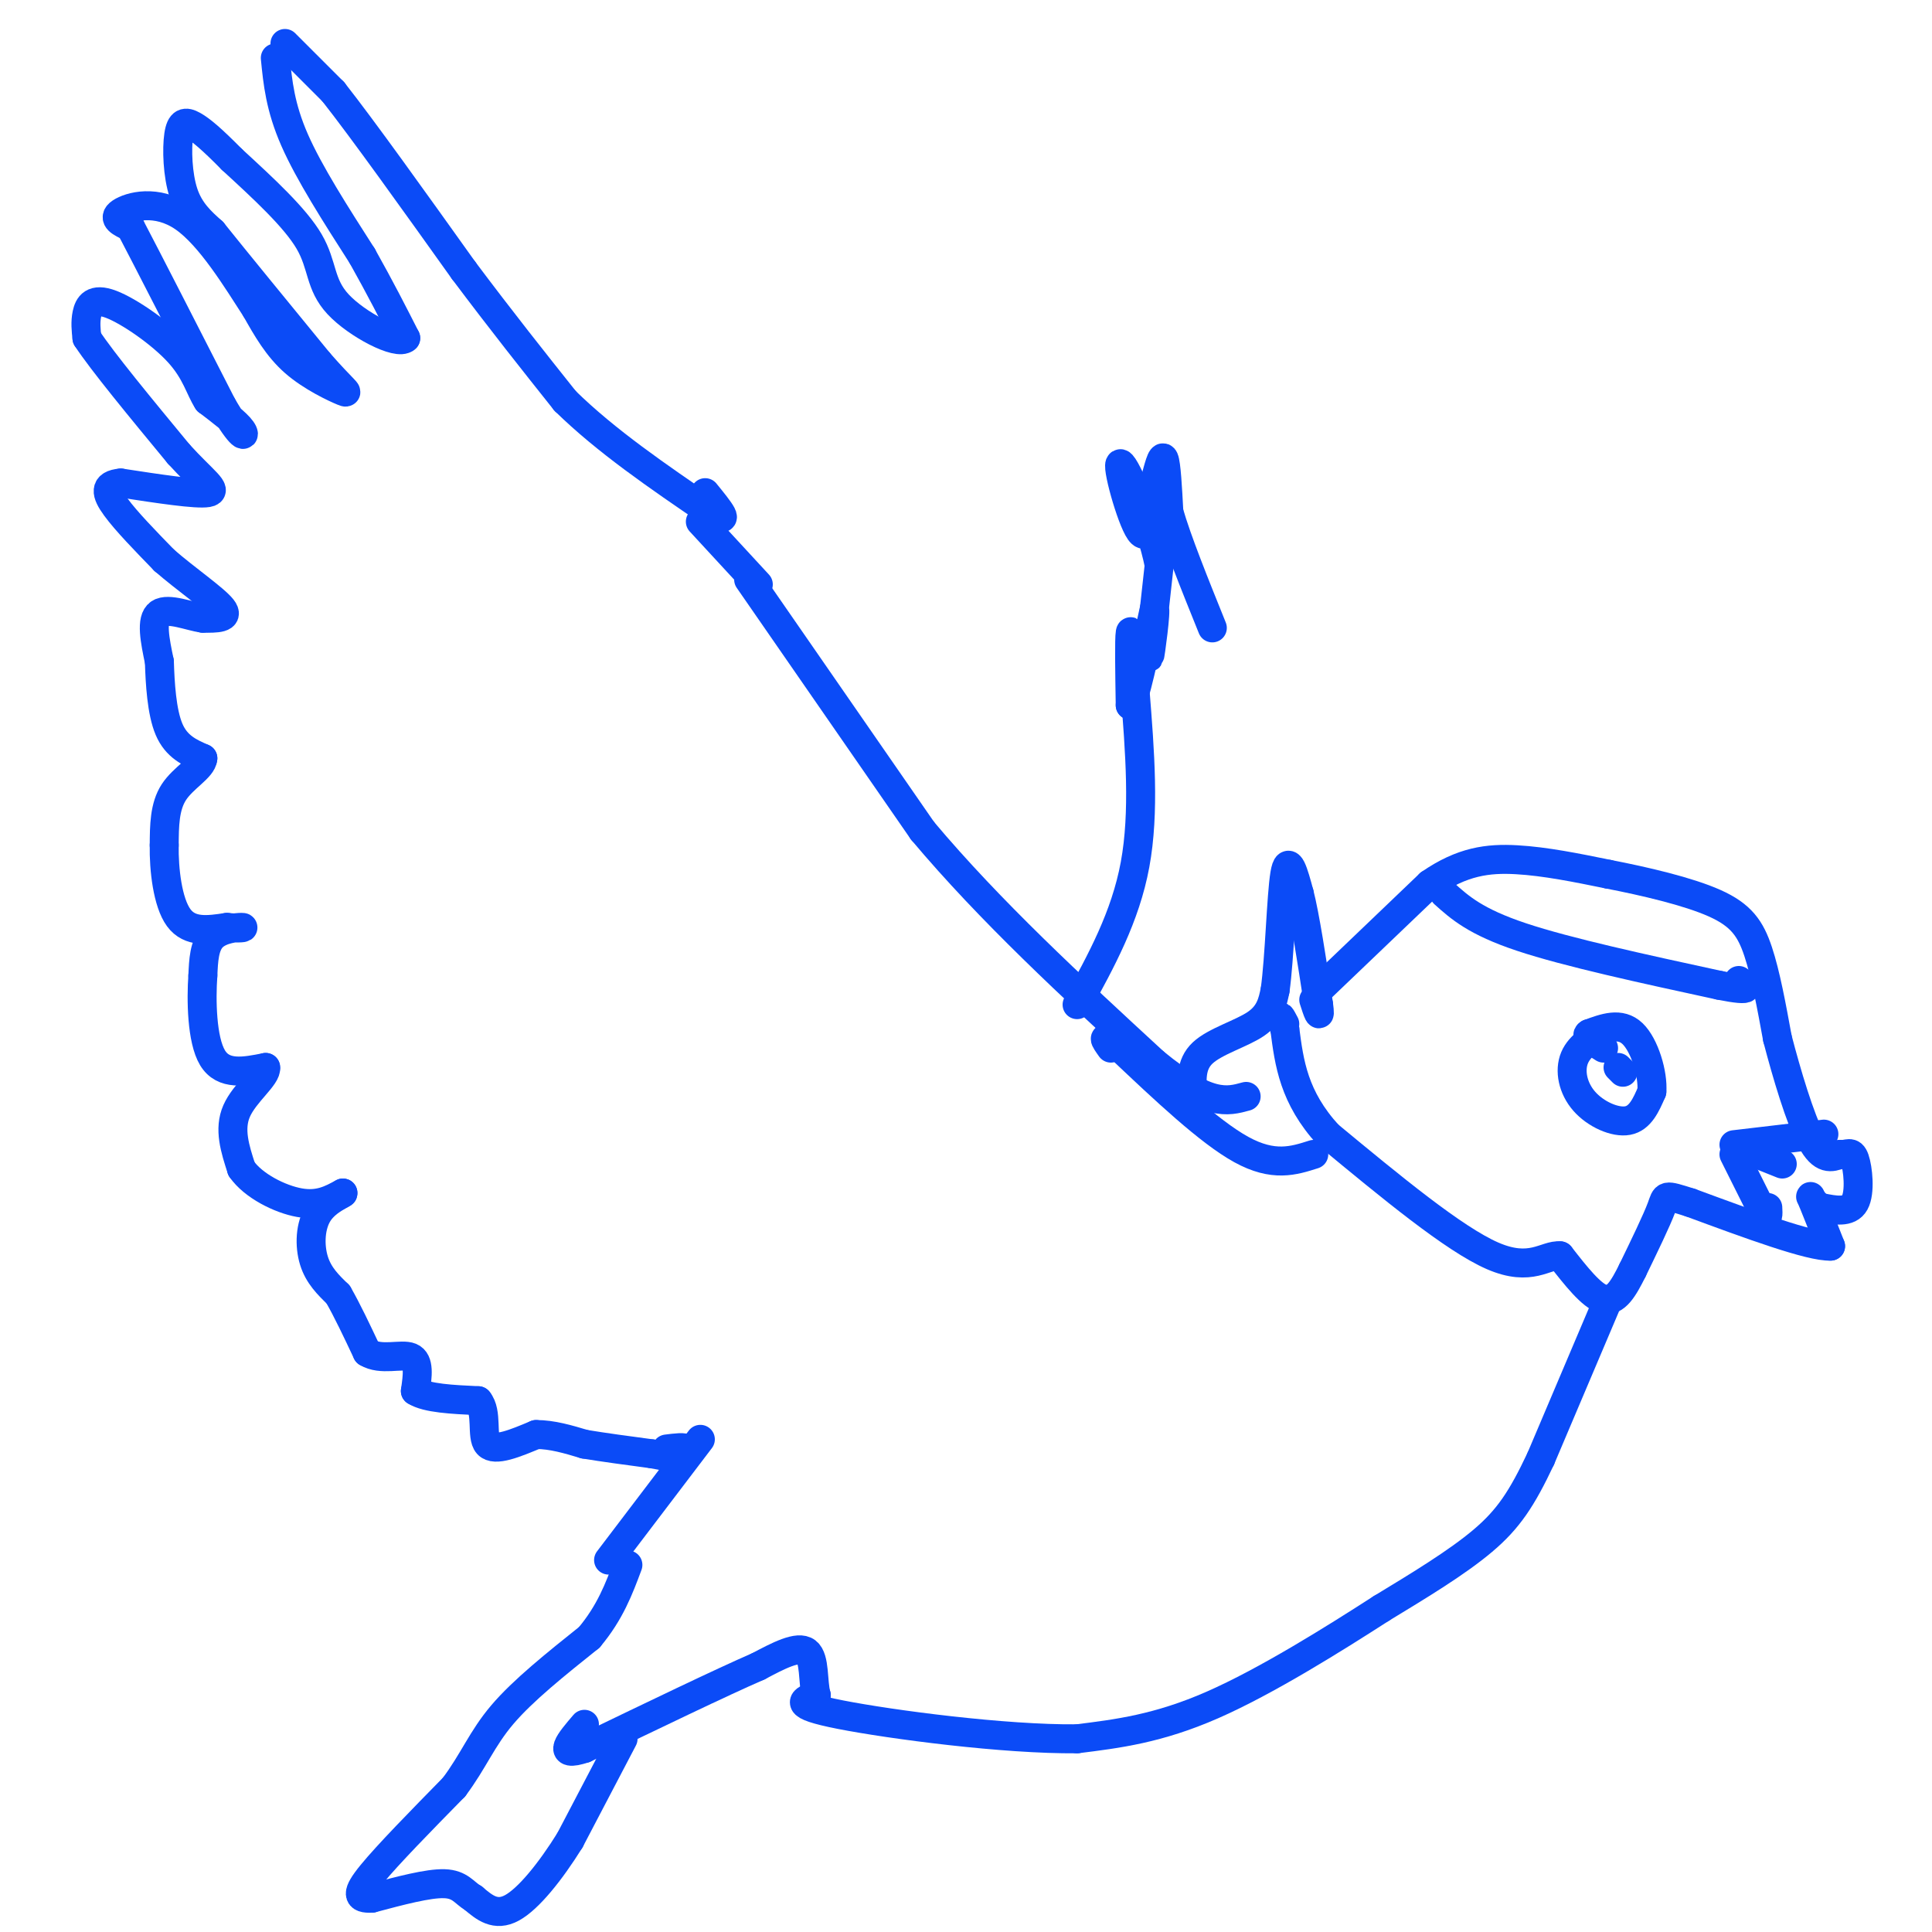 <svg viewBox='0 0 400 400' version='1.1' xmlns='http://www.w3.org/2000/svg' xmlns:xlink='http://www.w3.org/1999/xlink'><g fill='none' stroke='#0B4BF7' stroke-width='6' stroke-linecap='round' stroke-linejoin='round'><path d='M157,121c0.000,0.000 -12.000,-13.000 -12,-13'/><path d='M59,9c0.000,0.000 10.000,10.000 10,10'/><path d='M69,19c6.167,7.833 16.583,22.417 27,37'/><path d='M96,56c8.000,10.667 14.500,18.833 21,27'/><path d='M117,83c8.500,8.333 19.250,15.667 30,23'/><path d='M147,106c4.833,3.167 1.917,-0.417 -1,-4'/><path d='M57,12c0.500,5.083 1.000,10.167 4,17c3.000,6.833 8.500,15.417 14,24'/><path d='M75,53c3.833,6.833 6.417,11.917 9,17'/><path d='M84,70c-1.607,1.619 -10.125,-2.833 -14,-7c-3.875,-4.167 -3.107,-8.048 -6,-13c-2.893,-4.952 -9.446,-10.976 -16,-17'/><path d='M48,33c-4.108,-4.171 -6.380,-6.097 -8,-7c-1.620,-0.903 -2.590,-0.781 -3,2c-0.410,2.781 -0.260,8.223 1,12c1.260,3.777 3.630,5.888 6,8'/><path d='M44,48c4.667,5.833 13.333,16.417 22,27'/><path d='M66,75c5.036,5.762 6.625,6.667 5,6c-1.625,-0.667 -6.464,-2.905 -10,-6c-3.536,-3.095 -5.768,-7.048 -8,-11'/><path d='M53,64c-3.833,-5.905 -9.417,-15.167 -15,-19c-5.583,-3.833 -11.167,-2.238 -13,-1c-1.833,1.238 0.083,2.119 2,3'/><path d='M27,47c3.500,6.667 11.250,21.833 19,37'/><path d='M46,84c4.156,7.133 5.044,6.467 4,5c-1.044,-1.467 -4.022,-3.733 -7,-6'/><path d='M43,83c-1.673,-2.571 -2.356,-5.998 -6,-10c-3.644,-4.002 -10.250,-8.577 -14,-10c-3.750,-1.423 -4.643,0.308 -5,2c-0.357,1.692 -0.179,3.346 0,5'/><path d='M18,70c3.167,4.833 11.083,14.417 19,24'/><path d='M37,94c5.089,5.600 8.311,7.600 6,8c-2.311,0.400 -10.156,-0.800 -18,-2'/><path d='M25,100c-3.467,0.311 -3.133,2.089 -1,5c2.133,2.911 6.067,6.956 10,11'/><path d='M34,116c4.400,3.844 10.400,7.956 12,10c1.600,2.044 -1.200,2.022 -4,2'/><path d='M42,128c-2.622,-0.356 -7.178,-2.244 -9,-1c-1.822,1.244 -0.911,5.622 0,10'/><path d='M33,137c0.133,4.400 0.467,10.400 2,14c1.533,3.600 4.267,4.800 7,6'/><path d='M42,157c-0.156,2.000 -4.044,4.000 -6,7c-1.956,3.000 -1.978,7.000 -2,11'/><path d='M34,175c-0.089,4.956 0.689,11.844 3,15c2.311,3.156 6.156,2.578 10,2'/><path d='M47,192c2.560,0.286 3.958,0.000 3,0c-0.958,-0.000 -4.274,0.286 -6,2c-1.726,1.714 -1.863,4.857 -2,8'/><path d='M42,202c-0.356,4.933 -0.244,13.267 2,17c2.244,3.733 6.622,2.867 11,2'/><path d='M55,221c0.333,1.778 -4.333,5.222 -6,9c-1.667,3.778 -0.333,7.889 1,12'/><path d='M50,242c2.422,3.511 7.978,6.289 12,7c4.022,0.711 6.511,-0.644 9,-2'/><path d='M71,247c0.381,0.083 -3.167,1.292 -5,4c-1.833,2.708 -1.952,6.917 -1,10c0.952,3.083 2.976,5.042 5,7'/><path d='M70,268c1.833,3.167 3.917,7.583 6,12'/><path d='M76,280c2.889,1.778 7.111,0.222 9,1c1.889,0.778 1.444,3.889 1,7'/><path d='M86,288c2.333,1.500 7.667,1.750 13,2'/><path d='M99,290c2.022,2.400 0.578,7.400 2,9c1.422,1.600 5.711,-0.200 10,-2'/><path d='M111,297c3.333,0.000 6.667,1.000 10,2'/><path d='M121,299c4.000,0.667 9.000,1.333 14,2'/><path d='M135,301c3.000,0.500 3.500,0.750 4,1'/><path d='M139,302c1.467,-0.289 3.133,-1.511 3,-2c-0.133,-0.489 -2.067,-0.244 -4,0'/><path d='M129,360c0.000,0.000 -11.000,21.000 -11,21'/><path d='M118,381c-4.022,6.467 -8.578,12.133 -12,14c-3.422,1.867 -5.711,-0.067 -8,-2'/><path d='M98,393c-1.911,-1.111 -2.689,-2.889 -6,-3c-3.311,-0.111 -9.156,1.444 -15,3'/><path d='M77,393c-3.089,0.156 -3.311,-0.956 0,-5c3.311,-4.044 10.156,-11.022 17,-18'/><path d='M94,370c4.067,-5.422 5.733,-9.978 10,-15c4.267,-5.022 11.133,-10.511 18,-16'/><path d='M122,339c4.333,-5.167 6.167,-10.083 8,-15'/><path d='M247,227c-0.289,-3.289 -0.578,-6.578 2,-9c2.578,-2.422 8.022,-3.978 11,-6c2.978,-2.022 3.489,-4.511 4,-7'/><path d='M264,205c0.933,-6.600 1.267,-19.600 2,-24c0.733,-4.400 1.867,-0.200 3,4'/><path d='M269,185c1.167,4.500 2.583,13.750 4,23'/><path d='M273,208c0.500,3.667 -0.250,1.333 -1,-1'/><path d='M273,205c0.000,0.000 23.000,-22.000 23,-22'/><path d='M296,183c6.733,-4.667 12.067,-5.333 18,-5c5.933,0.333 12.467,1.667 19,3'/><path d='M333,181c7.429,1.440 16.500,3.542 22,6c5.500,2.458 7.429,5.274 9,10c1.571,4.726 2.786,11.363 4,18'/><path d='M368,215c1.911,7.333 4.689,16.667 7,21c2.311,4.333 4.156,3.667 6,3'/><path d='M381,239c1.524,0.167 2.333,-0.917 3,1c0.667,1.917 1.190,6.833 0,9c-1.190,2.167 -4.095,1.583 -7,1'/><path d='M377,250c-1.711,-0.733 -2.489,-3.067 -2,-2c0.489,1.067 2.244,5.533 4,10'/><path d='M379,258c-4.167,0.167 -16.583,-4.417 -29,-9'/><path d='M350,249c-5.578,-1.756 -5.022,-1.644 -6,1c-0.978,2.644 -3.489,7.822 -6,13'/><path d='M338,263c-1.867,3.756 -3.533,6.644 -6,6c-2.467,-0.644 -5.733,-4.822 -9,-9'/><path d='M323,260c-3.000,-0.289 -6.000,3.489 -14,0c-8.000,-3.489 -21.000,-14.244 -34,-25'/><path d='M275,235c-7.167,-7.833 -8.083,-14.917 -9,-22'/><path d='M266,213c-1.500,-3.833 -0.750,-2.417 0,-1'/><path d='M223,208c5.000,-9.083 10.000,-18.167 12,-29c2.000,-10.833 1.000,-23.417 0,-36'/><path d='M235,143c-0.222,-8.933 -0.778,-13.267 -1,-12c-0.222,1.267 -0.111,8.133 0,15'/><path d='M234,146c0.833,-0.833 2.917,-10.417 5,-20'/><path d='M239,126c0.467,-0.044 -0.867,9.844 -1,10c-0.133,0.156 0.933,-9.422 2,-19'/><path d='M240,117c-1.702,-8.643 -6.958,-20.750 -8,-21c-1.042,-0.250 2.131,11.357 4,14c1.869,2.643 2.435,-3.679 3,-10'/><path d='M239,100c0.867,-3.156 1.533,-6.044 2,-5c0.467,1.044 0.733,6.022 1,11'/><path d='M242,106c1.667,5.833 5.333,14.917 9,24'/><path d='M333,269c0.000,0.000 -14.000,33.000 -14,33'/><path d='M319,302c-3.911,8.289 -6.689,12.511 -12,17c-5.311,4.489 -13.156,9.244 -21,14'/><path d='M286,333c-9.800,6.311 -23.800,15.089 -35,20c-11.200,4.911 -19.600,5.956 -28,7'/><path d='M223,360c-15.022,0.156 -38.578,-2.956 -49,-5c-10.422,-2.044 -7.711,-3.022 -5,-4'/><path d='M169,351c-0.778,-2.756 -0.222,-7.644 -2,-9c-1.778,-1.356 -5.889,0.822 -10,3'/><path d='M157,345c-7.667,3.333 -21.833,10.167 -36,17'/><path d='M121,362c-6.000,2.000 -3.000,-1.500 0,-5'/><path d='M126,323c0.000,0.000 19.000,-25.000 19,-25'/><path d='M272,239c-4.167,1.333 -8.333,2.667 -15,-1c-6.667,-3.667 -15.833,-12.333 -25,-21'/><path d='M232,217c-4.500,-3.500 -3.250,-1.750 -2,0'/><path d='M155,120c0.000,0.000 36.000,52.000 36,52'/><path d='M191,172c14.000,16.667 31.000,32.333 48,48'/><path d='M239,220c11.167,9.167 15.083,8.083 19,7'/><path d='M333,213c-2.946,1.673 -5.893,3.345 -7,6c-1.107,2.655 -0.375,6.292 2,9c2.375,2.708 6.393,4.488 9,4c2.607,-0.488 3.804,-3.244 5,-6'/><path d='M342,226c0.289,-3.600 -1.489,-9.600 -4,-12c-2.511,-2.400 -5.756,-1.200 -9,0'/><path d='M329,214c-1.000,0.500 1.000,1.750 3,3'/><path d='M335,221c0.000,0.000 1.000,1.000 1,1'/><path d='M359,237c0.000,0.000 17.000,-2.000 17,-2'/><path d='M376,235c2.833,-0.333 1.417,-0.167 0,0'/><path d='M359,239c0.000,0.000 6.000,12.000 6,12'/><path d='M365,251c1.167,1.833 1.083,0.417 1,-1'/><path d='M369,241c0.000,0.000 -5.000,-2.000 -5,-2'/><path d='M299,185c3.250,2.917 6.500,5.833 16,9c9.500,3.167 25.250,6.583 41,10'/><path d='M356,204c7.500,1.500 5.750,0.250 4,-1'/></g>
</svg>